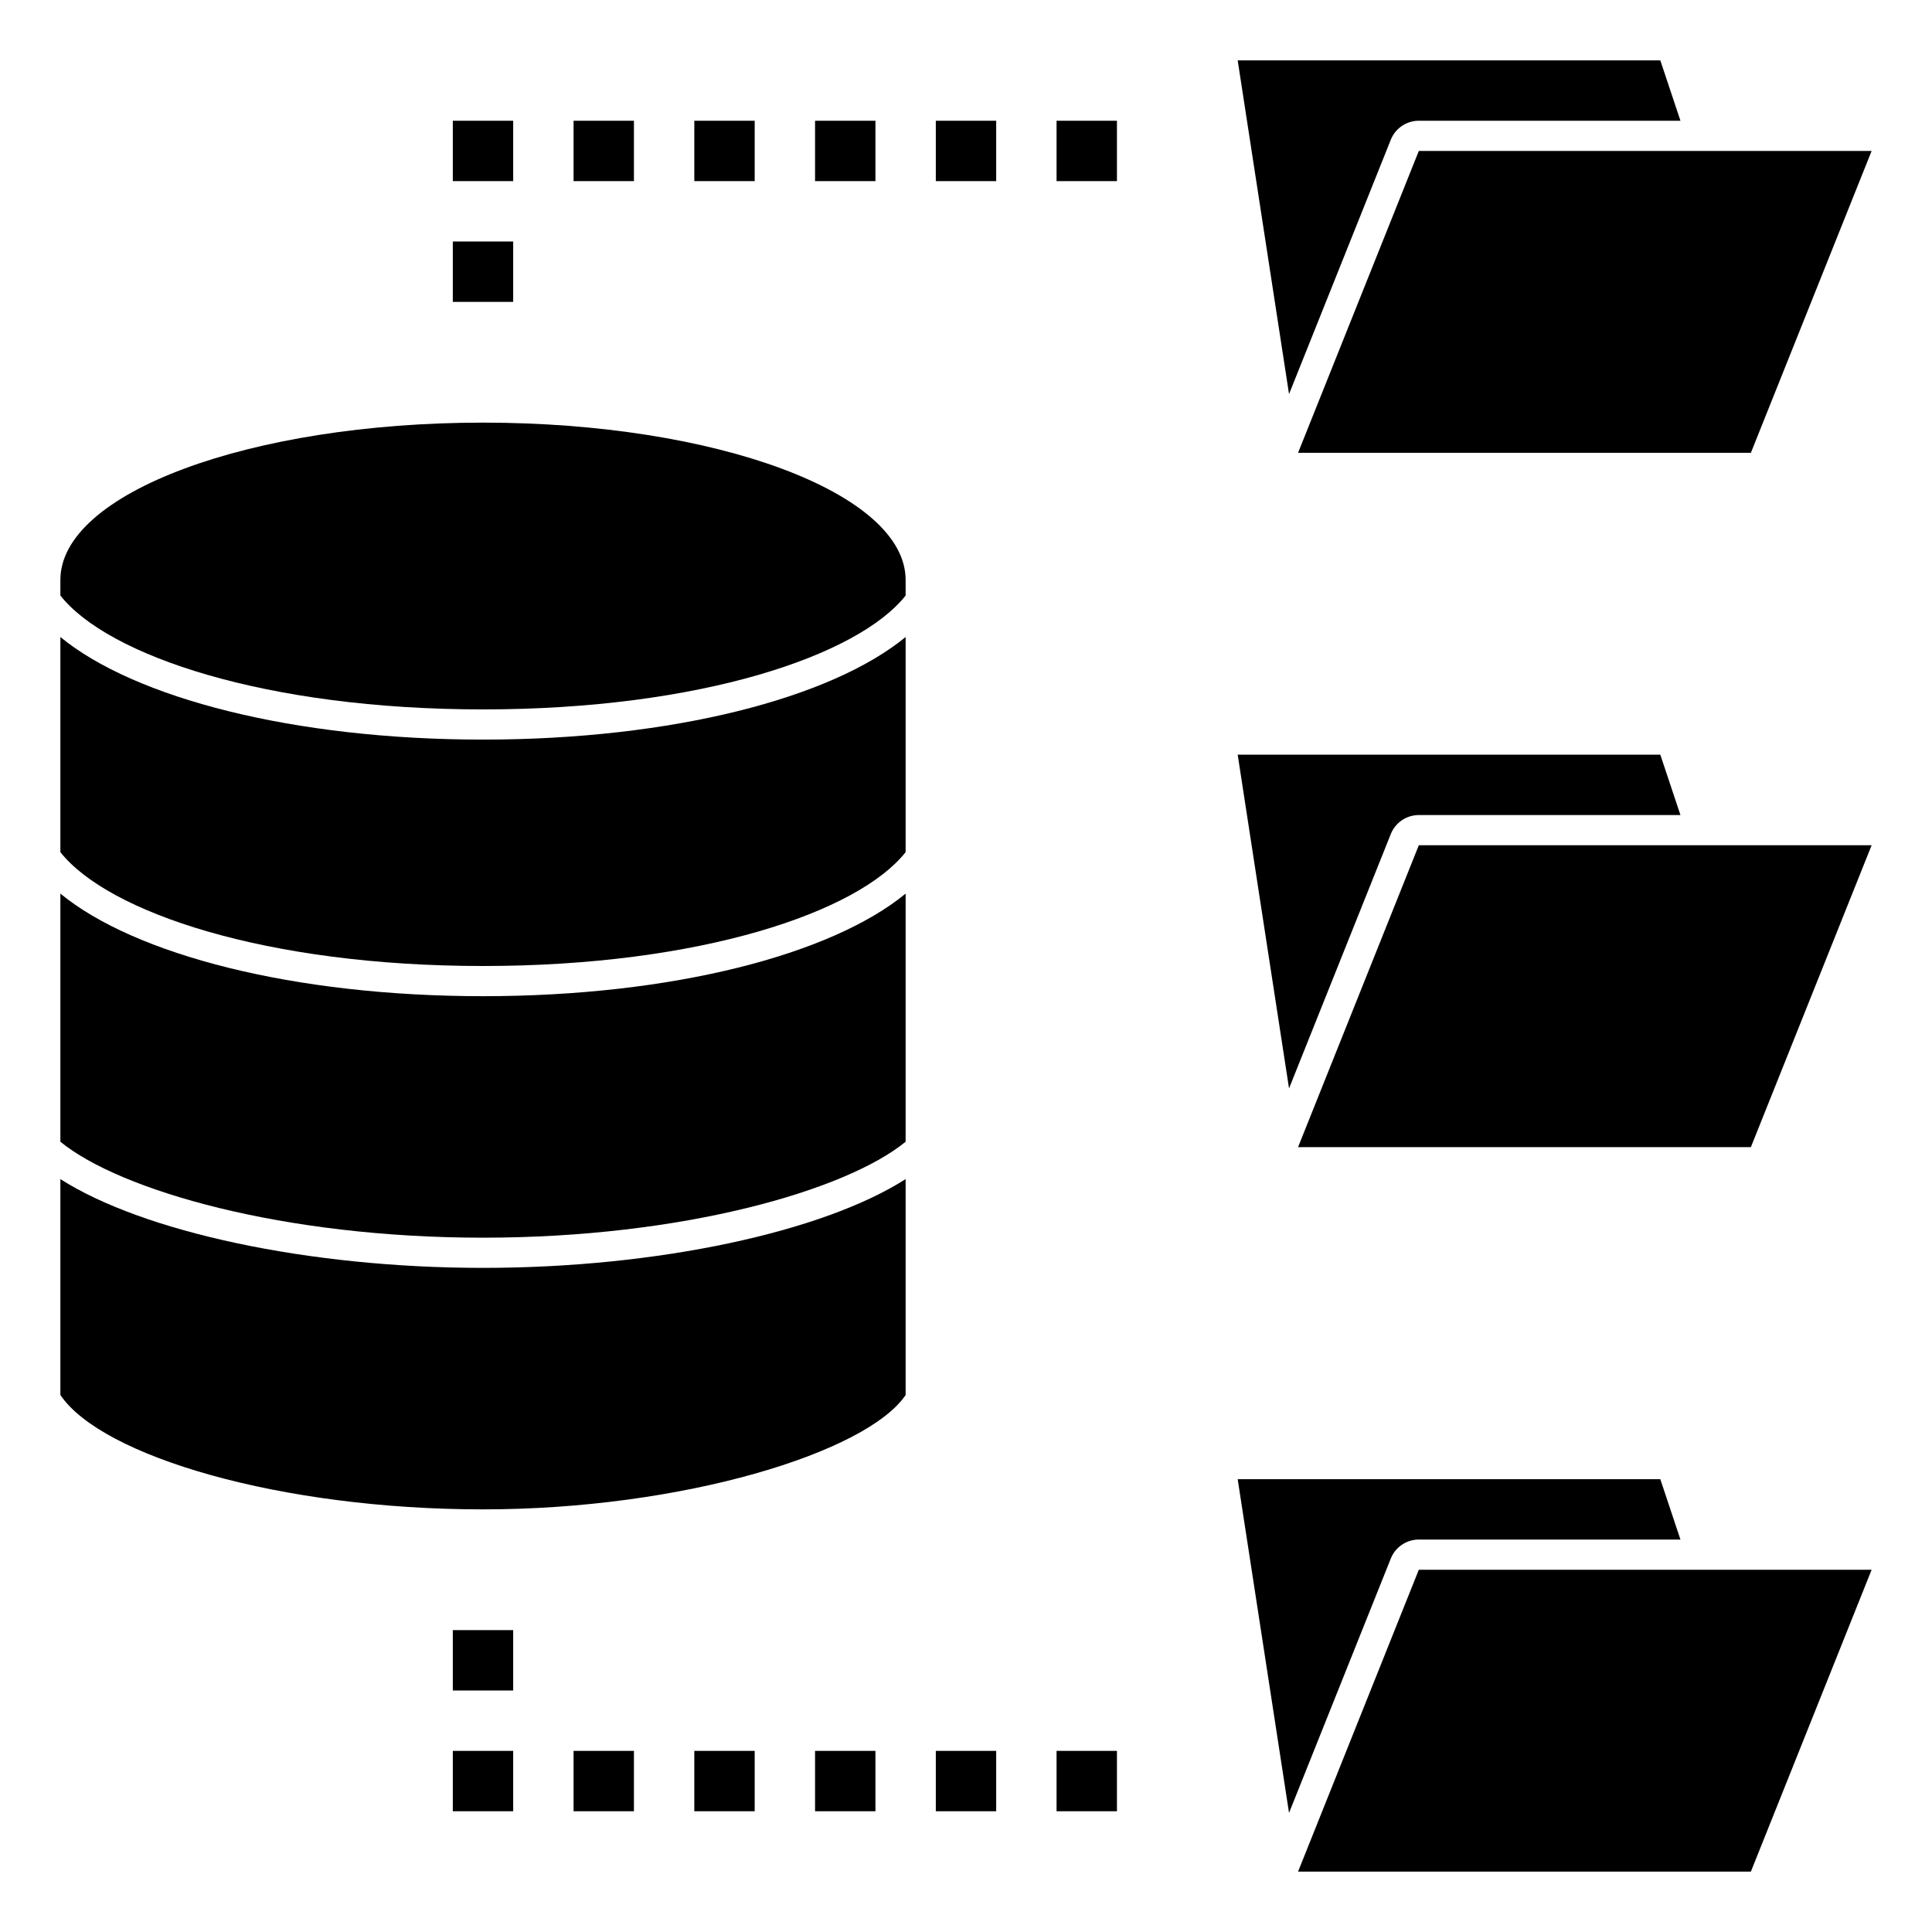 <?xml version="1.0" ?><svg data-name="Layer 1" id="Layer_1" viewBox="0 0 64 64" xmlns="http://www.w3.org/2000/svg"><title/><polygon points="47 5 43 15 58 15 62 5 47 5"/><rect height="2" width="2" x="15" y="8"/><rect height="2" width="2" x="15" y="4"/><rect height="2" width="2" x="19" y="4"/><rect height="2" width="2" x="23" y="4"/><rect height="2" width="2" x="27" y="4"/><rect height="2" width="2" x="31" y="4"/><rect height="2" width="2" x="35" y="4"/><rect height="2" width="2" x="15" y="54"/><rect height="2" width="2" x="15" y="58"/><rect height="2" width="2" x="19" y="58"/><rect height="2" width="2" x="23" y="58"/><rect height="2" width="2" x="27" y="58"/><rect height="2" width="2" x="31" y="58"/><rect height="2" width="2" x="35" y="58"/><path d="M16,23.5c7.204,0,12.431-1.784,14-3.772v-.517C30,16.333,23.732,14,16,14S2,16.333,2,19.211v.517C3.569,21.716,8.796,23.5,16,23.5Z"/><path d="M16,32c7.204,0,12.431-1.784,14-3.772v-7.126C27.537,23.127,22.265,24.5,16,24.5S4.463,23.127,2,21.102v7.126C3.569,30.216,8.796,32,16,32Z"/><path d="M30,37.822V29.602C27.537,31.627,22.265,33,16,33S4.463,31.627,2,29.602v8.22C3.991,39.446,9.404,41,16,41S28.009,39.446,30,37.822Z"/><path d="M16,50c6.618,0,12.719-1.887,14-3.789V39.059C27.277,40.8,21.81,42,16,42S4.723,40.8,2,39.059v7.151C3.369,48.245,9.294,50,16,50Z"/><path d="M47,4h8.667L55,2H41l1.701,11.055,3.371-8.426A1.001,1.001,0,0,1,47,4Z"/><polygon points="47 28 43 38 58 38 62 28 47 28"/><path d="M47,27h8.667L55,25H41l1.701,11.055,3.371-8.426A1.001,1.001,0,0,1,47,27Z"/><polygon points="47 52 43 62 58 62 62 52 47 52"/><path d="M47,51h8.667L55,49H41l1.701,11.055,3.371-8.426A1.001,1.001,0,0,1,47,51Z"/></svg>